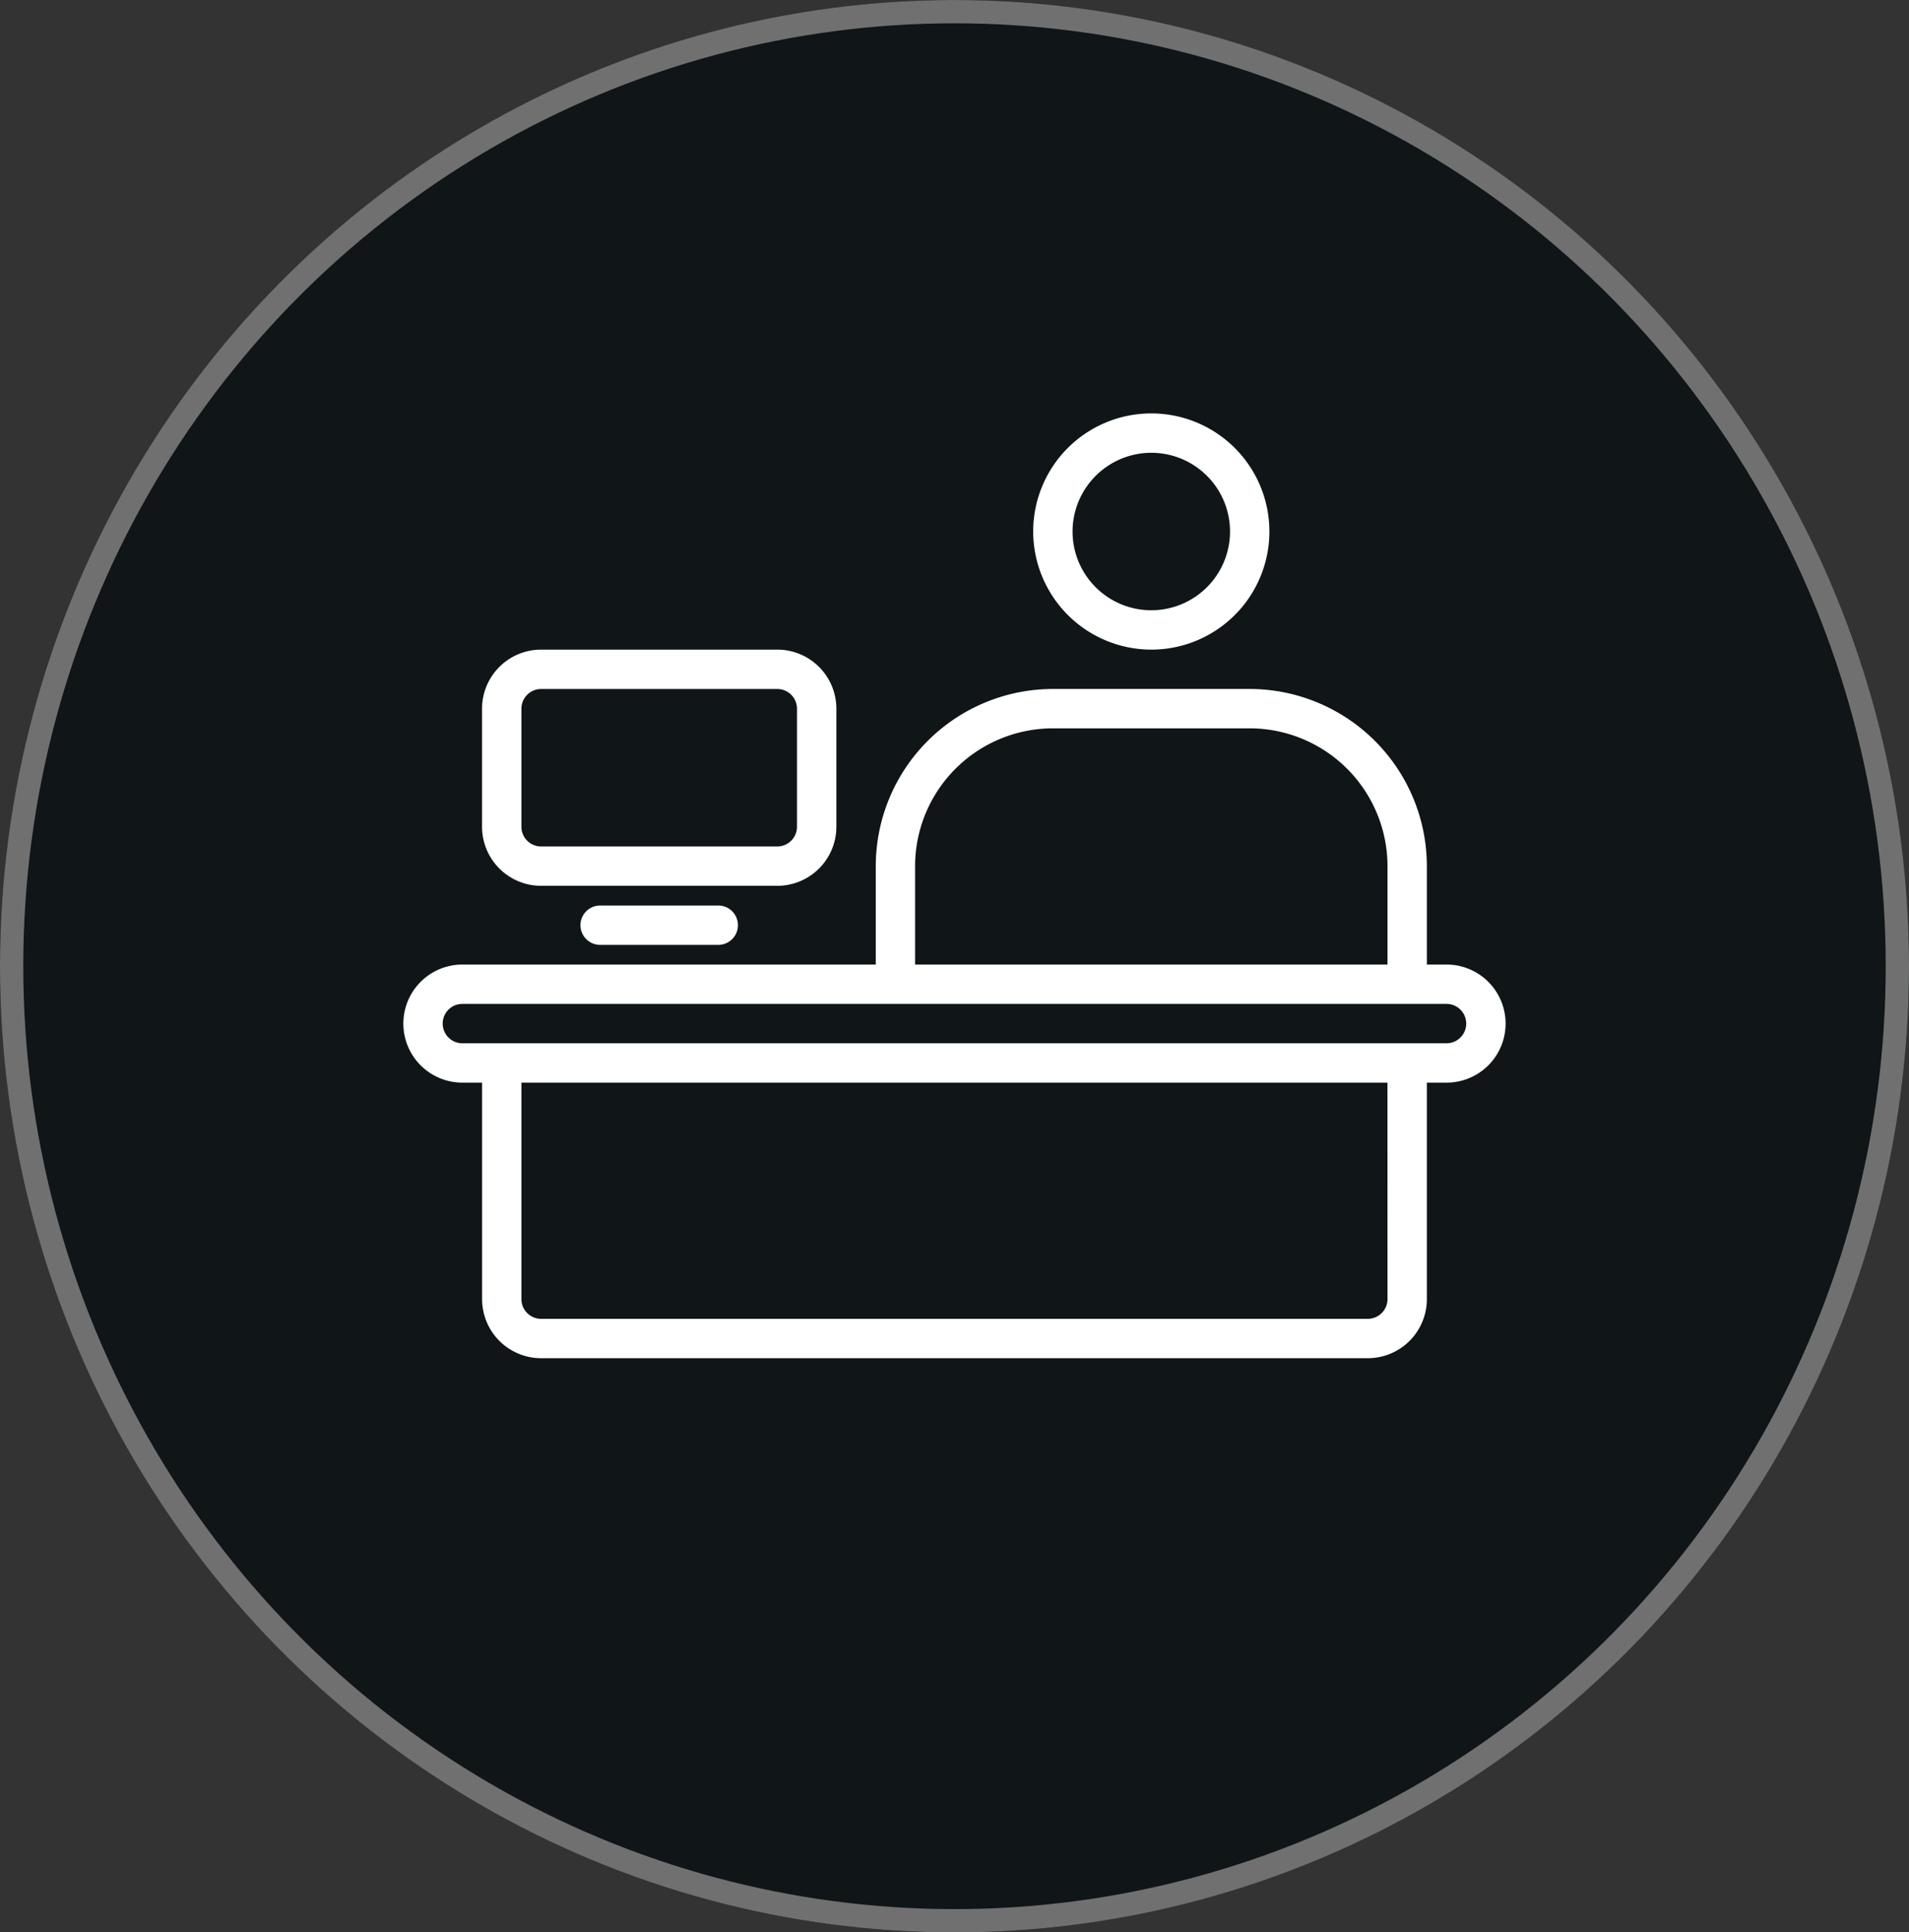 <svg xmlns="http://www.w3.org/2000/svg" xmlns:xlink="http://www.w3.org/1999/xlink" width="82" height="83" viewBox="0 0 82 83">
  <rect x="0" y="0" width="82" height="83" fill="#333333" stroke="none"/>
  <defs>
    <clipPath id="clip-path">
      <rect id="Rectángulo_12065" data-name="Rectángulo 12065" width="47.346" height="40.583" fill="#fff"/>
    </clipPath>
  </defs>
  <g id="Grupo_20751" data-name="Grupo 20751" transform="translate(-293.412 -7452.766)">
    <g id="Grupo_26359" data-name="Grupo 26359">
      <g id="Elipse_1" data-name="Elipse 1" transform="translate(293.412 7452.767)" fill="#101517" stroke="#707070" stroke-width="1">
        <ellipse cx="41" cy="41.5" rx="41" ry="41.5" stroke="none"/>
        <ellipse cx="41" cy="41.5" rx="40.5" ry="41" fill="none"/>
      </g>
      <g id="Grupo_25947" data-name="Grupo 25947" transform="translate(310.738 7470.524)">
        <g id="Grupo_25946" data-name="Grupo 25946" transform="translate(0 -0.001)" clip-path="url(#clip-path)">
          <path id="Trazado_45199" data-name="Trazado 45199" d="M44.809,23.673h-.845V19.445a7.618,7.618,0,0,0-7.609-7.609H27.9a7.617,7.617,0,0,0-7.608,7.609v4.228H2.536a2.536,2.536,0,1,0,0,5.072h.846v9.3a2.538,2.538,0,0,0,2.536,2.536h35.51a2.538,2.538,0,0,0,2.536-2.536v-9.3h.846a2.536,2.536,0,1,0,0-5.072ZM21.981,19.445A5.925,5.925,0,0,1,27.9,13.527h8.455a5.924,5.924,0,0,1,5.918,5.918v4.228H21.981Zm20.292,18.6a.847.847,0,0,1-.846.845H5.917a.846.846,0,0,1-.846-.845v-9.3h37.2Zm2.536-10.991H2.535a.845.845,0,1,1,0-1.691H44.809a.845.845,0,1,1,0,1.691M32.127,10.146a5.073,5.073,0,1,0-5.073-5.073,5.08,5.08,0,0,0,5.073,5.073m0-8.455a3.382,3.382,0,1,1-3.382,3.382,3.387,3.387,0,0,1,3.382-3.382m-26.21,18.6H16.062A2.539,2.539,0,0,0,18.6,17.755V12.682a2.538,2.538,0,0,0-2.537-2.536H5.917A2.538,2.538,0,0,0,3.38,12.682v5.073a2.539,2.539,0,0,0,2.537,2.536m-.846-7.609a.847.847,0,0,1,.846-.845H16.062a.847.847,0,0,1,.846.845v5.073a.847.847,0,0,1-.846.846H5.917a.847.847,0,0,1-.846-.846Zm8.455,8.455a.845.845,0,0,1,0,1.691H8.453a.845.845,0,0,1,0-1.691Z" transform="translate(0 0)" fill="#fff"/>
        </g>
      </g>
    </g>
  </g>
</svg>
